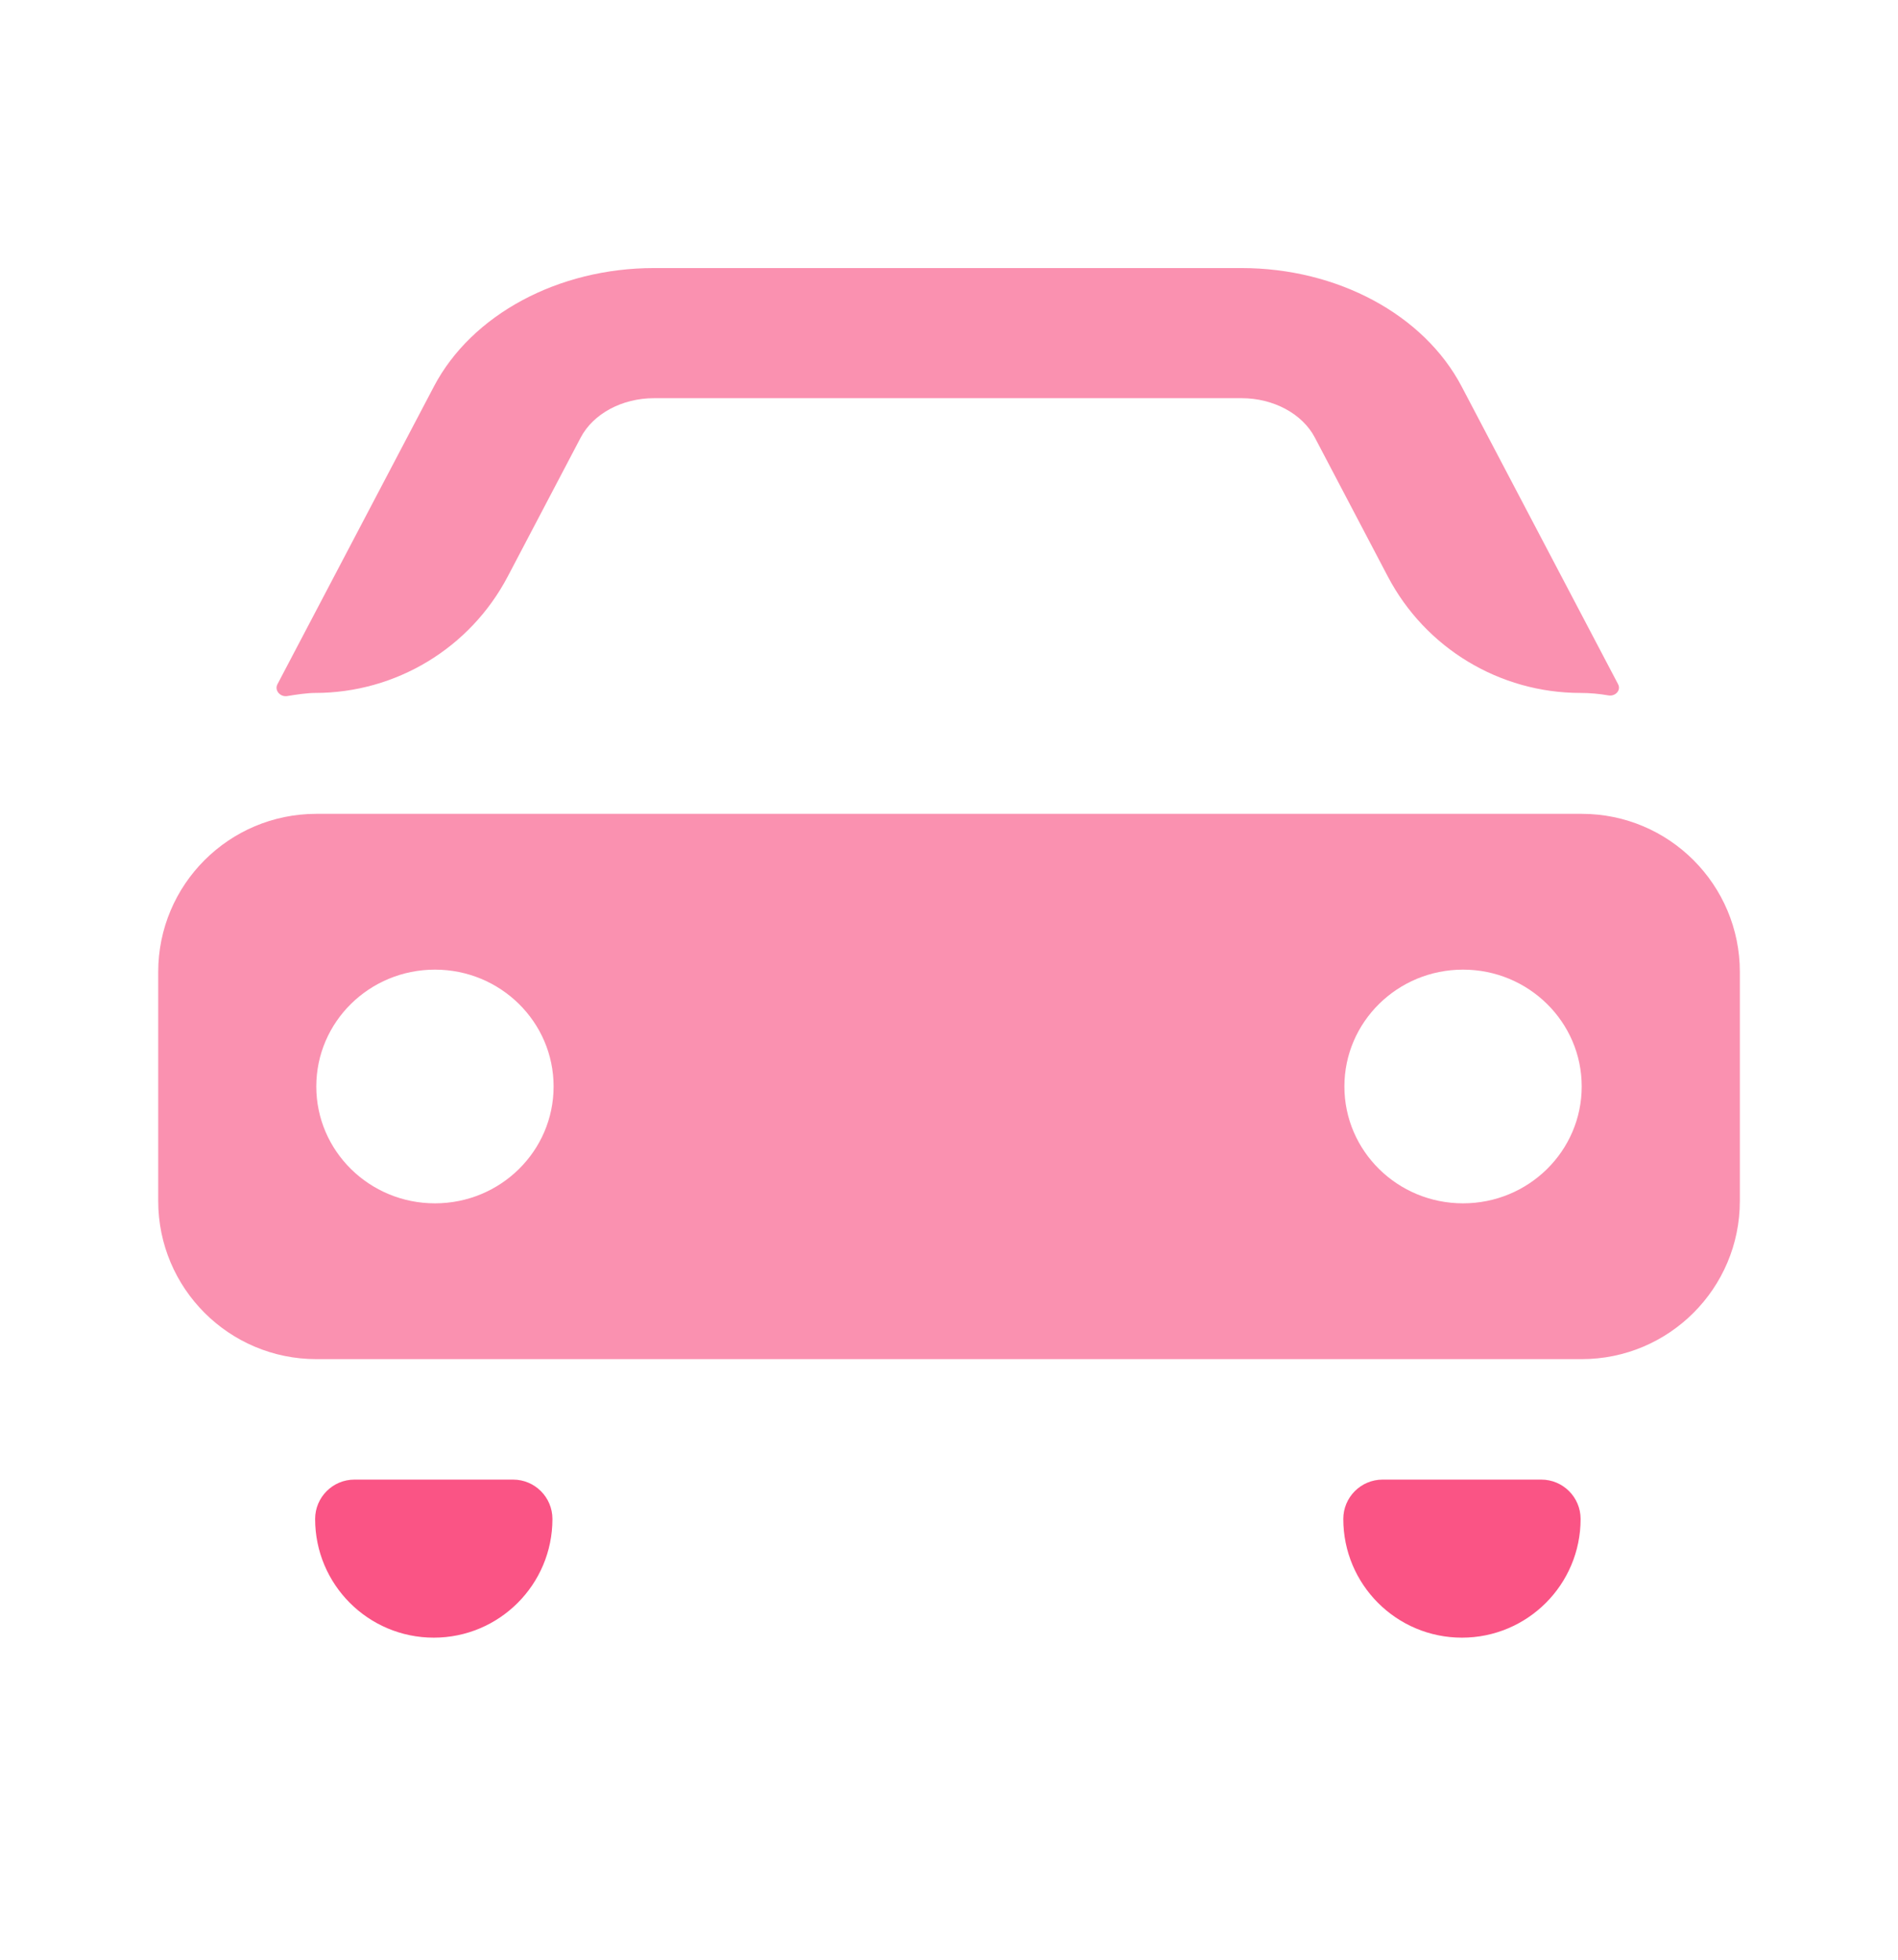 <svg fill="none" height="32" viewBox="0 0 31 32" width="31" xmlns="http://www.w3.org/2000/svg"><g clip-rule="evenodd" fill-rule="evenodd"><path d="m2.584 15.872c0-1.427 1.157-2.583 2.583-2.583h20.667c1.427 0 2.583 1.157 2.583 2.583v3.738c0 1.427-1.157 2.583-2.583 2.583h-20.667c-1.427 0-2.583-1.157-2.583-2.583zm6.458 1.869c0 1.054-.867 1.908-1.938 1.908-1.07 0-1.938-.854-1.938-1.908s.867-1.908 1.938-1.908c1.07 0 1.938.854 1.938 1.908zm14.854 1.908c1.07 0 1.938-.854 1.938-1.908s-.868-1.908-1.938-1.908-1.938.854-1.938 1.908.868 1.908 1.938 1.908z" fill="#fa91b0"/><path d="m22.583 24.16c-.355 0-.643.288-.643.643 0 1.07.867 1.938 1.938 1.938 1.07 0 1.938-.867 1.938-1.938 0-.355-.288-.643-.643-.643z" fill="#fa5485"/><path d="m5.79 24.16c-.355 0-.643.288-.643.643 0 1.07.867 1.938 1.938 1.938 1.07 0 1.938-.867 1.938-1.938 0-.355-.288-.643-.643-.643z" fill="#fa5485"/><path d="m10.682 4.377c-1.564 0-2.978.76-3.594 1.932l-2.556 4.863c-.054.102.046.213.16.194.148-.025.33-.051.455-.051 1.32 0 2.531-.732 3.145-1.9l1.192-2.269c.205-.391.677-.644 1.198-.644h9.596c.521 0 .993.253 1.198.644l1.192 2.269c.614 1.168 1.825 1.9 3.145 1.9.156 0 .308.014.457.04.112.02.211-.082.158-.183l-2.556-4.863c-.616-1.172-2.03-1.932-3.594-1.932z" fill="#fa91b0"/></g></svg>